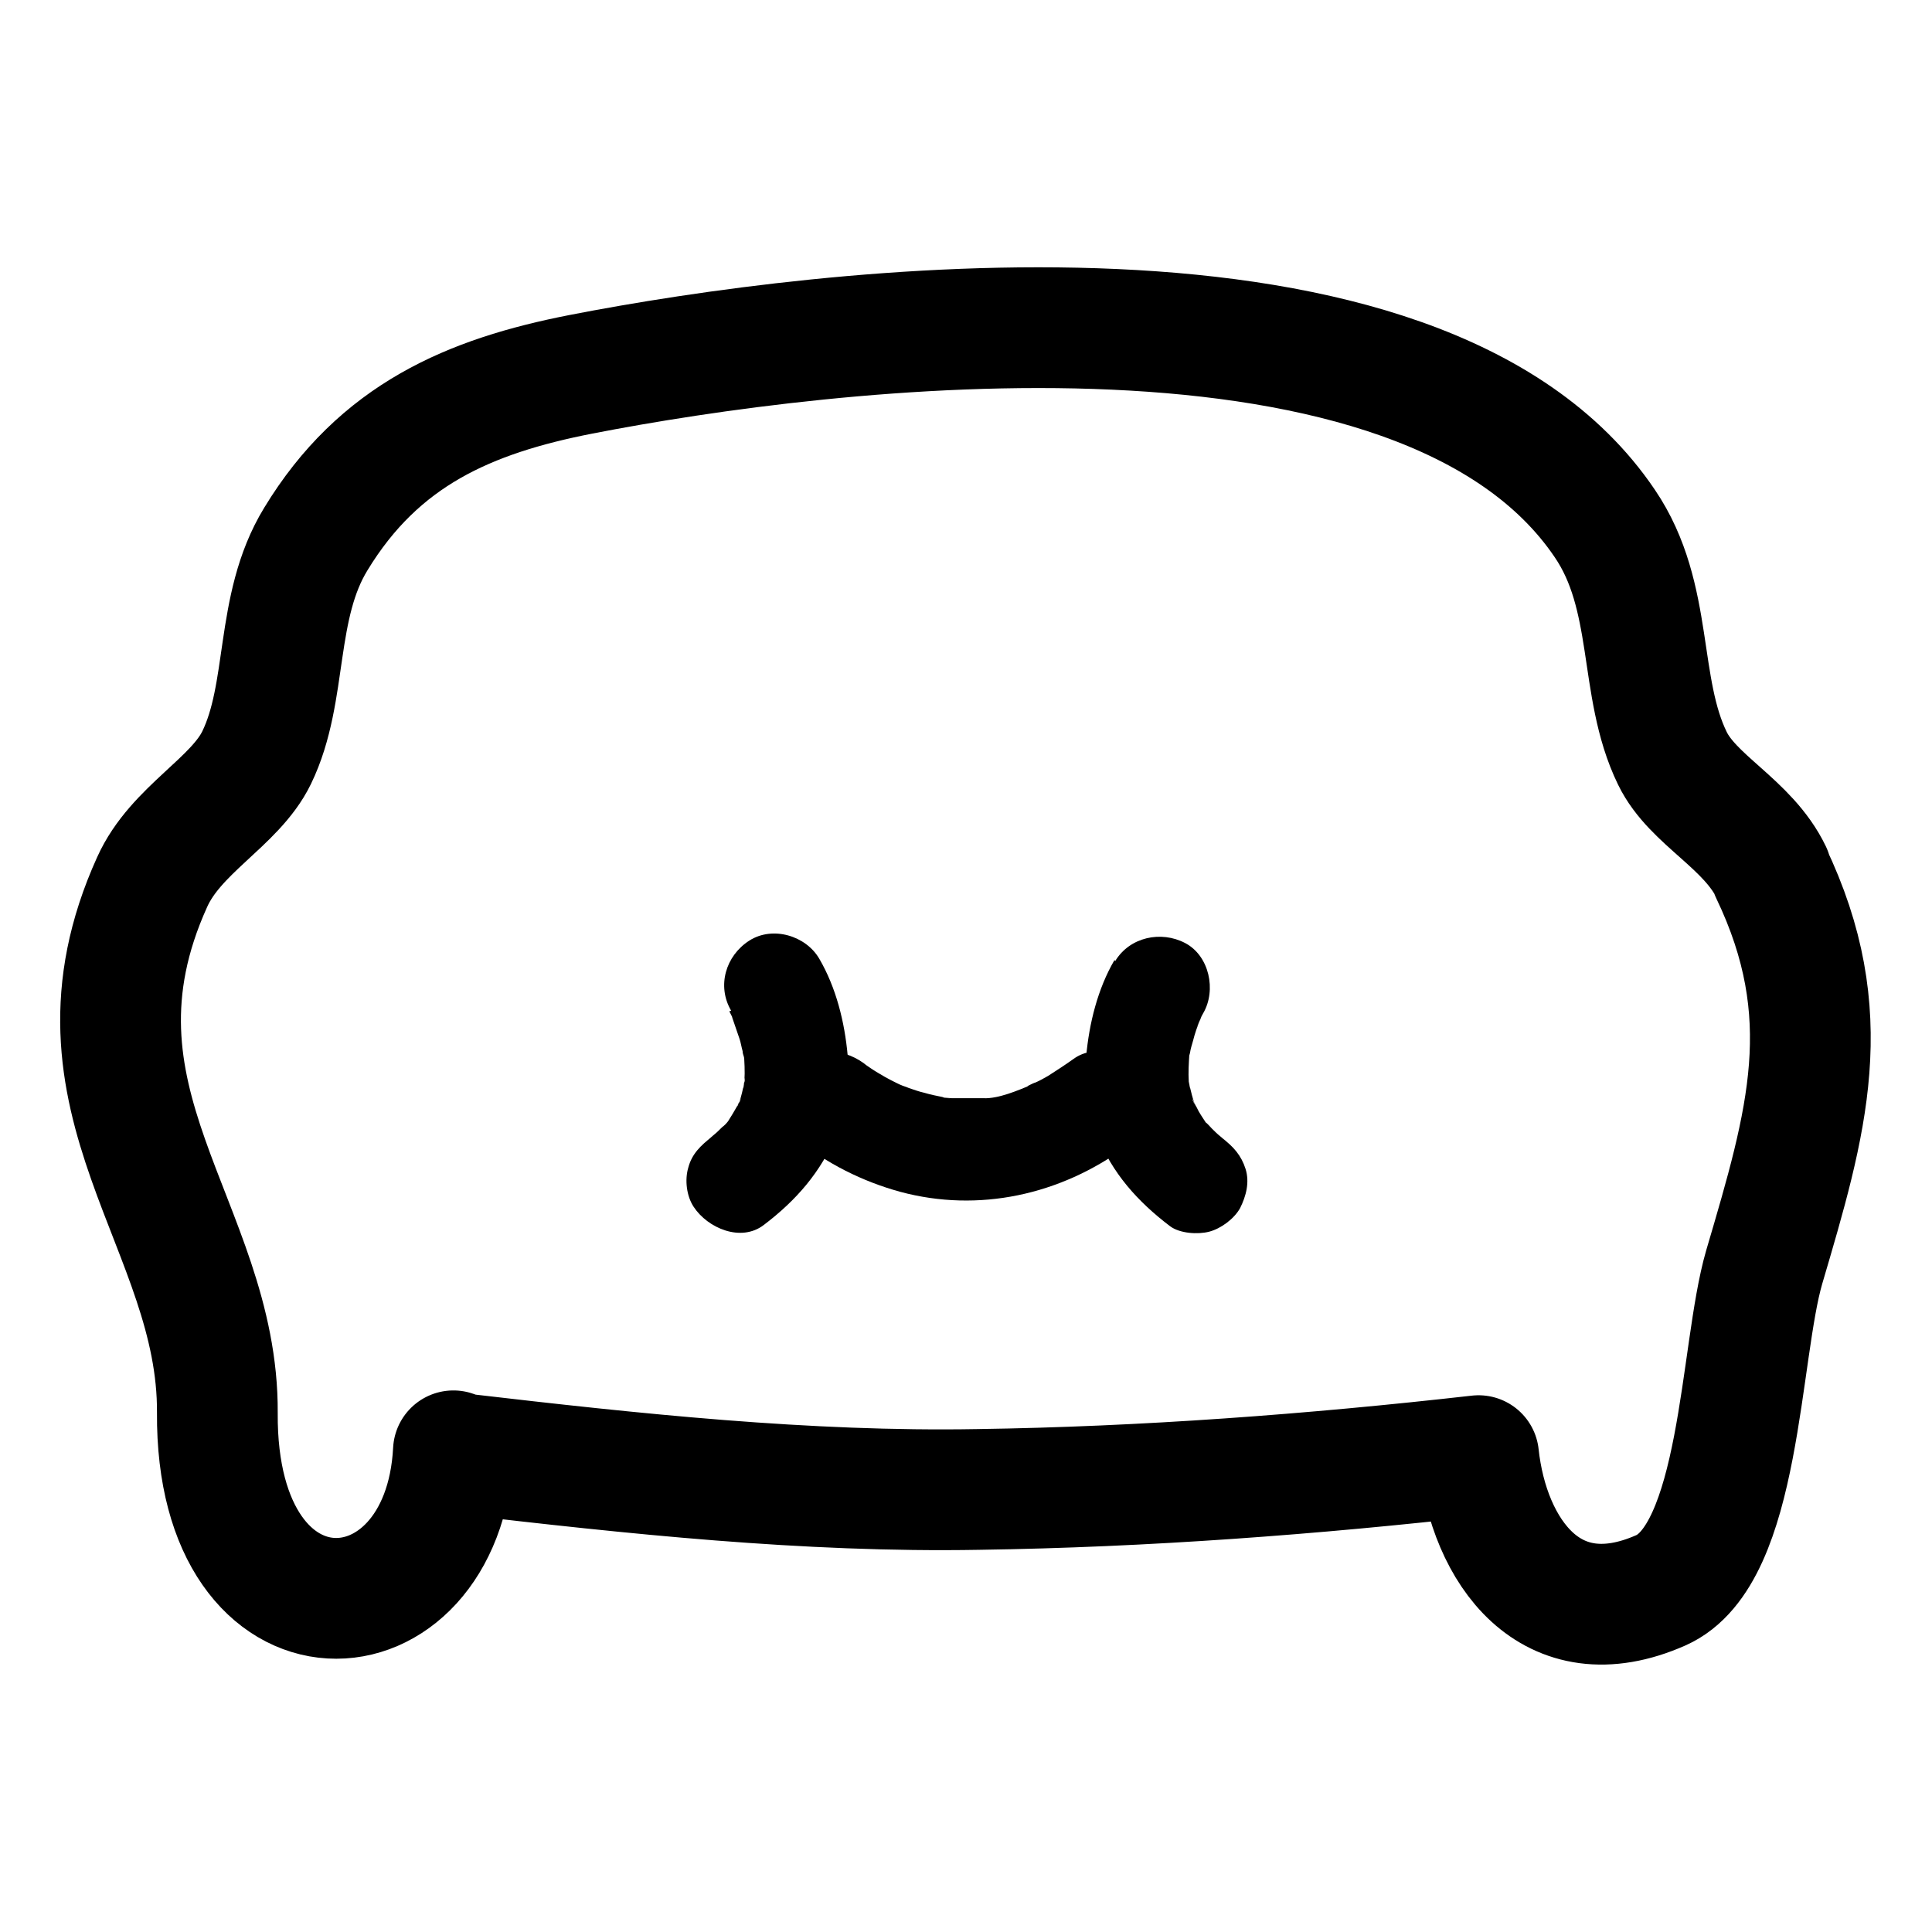 <?xml version="1.0" encoding="UTF-8"?>
<svg id="_圖層_1" data-name="圖層 1" xmlns="http://www.w3.org/2000/svg" viewBox="0 0 32 32">
  <path d="m29.34,14.45c-.39-.81-1.3-1.19-1.64-1.89-.58-1.19-.29-2.67-1.12-3.89-3.04-4.5-12.96-3.25-16.96-2.47-1.84.36-3.34,1-4.39,2.73-.69,1.13-.45,2.53-.98,3.62-.36.74-1.34,1.19-1.73,2.06-1.64,3.62,1.1,5.69,1.08,8.79-.03,4.08,3.74,3.9,3.91.63l.14.05c2.83.33,5.71.64,8.55.59,2.76-.04,5.55-.25,8.29-.56.17,1.58,1.19,3.04,3.02,2.23,1.33-.59,1.3-3.94,1.71-5.35.71-2.41,1.24-4.18.11-6.54Z" style="fill: none; stroke: #000; stroke-linecap: round; stroke-linejoin: round; stroke-width: 2px;"/>
  <g>
    <path d="m12.08,16.75s.03.06.04.08c.02.03.03.06.04.09.08.19-.07-.19-.03-.06.04.12.08.23.12.35.02.06.03.13.05.2,0,.03.01.06.02.09.04.19-.02-.21,0-.07.01.16.02.31.01.47,0,.08-.05.25.01-.05,0,.04-.01.08-.02.12-.02.09-.04.18-.07.27-.02.07-.09.17.03-.06-.02.05-.04.1-.07.14-.05.09-.1.17-.15.25-.08.12.14-.17,0,0-.03.04-.06.07-.1.1-.05.05-.09.09-.14.13-.04.04-.23.18-.03.03-.18.14-.33.28-.39.51-.06.2-.03.47.09.65.23.35.78.59,1.16.3.54-.41.95-.88,1.21-1.51.16-.41.22-.87.18-1.3-.05-.55-.19-1.12-.47-1.6-.22-.38-.77-.55-1.16-.3s-.54.75-.3,1.16h0Z"/>
    <path d="m18.46,15.9c-.28.48-.42,1.05-.47,1.6-.04.43.02.9.18,1.3.25.63.67,1.1,1.21,1.51.16.12.46.14.65.09s.41-.21.51-.39c.1-.2.16-.43.09-.65s-.2-.37-.39-.51c.2.15,0,0-.03-.03-.05-.04-.1-.09-.14-.13-.03-.03-.06-.07-.1-.1-.15-.17.07.11,0,0-.05-.08-.11-.16-.15-.25-.02-.04-.07-.1-.07-.14l.06.13s-.02-.05-.03-.07c-.03-.08-.05-.17-.07-.25-.01-.05-.02-.09-.03-.14.06.3.02.13.01.05-.01-.16,0-.31.01-.47.01-.14-.04.25-.01.09,0-.03.01-.07.02-.1.01-.07.03-.13.05-.2.03-.12.07-.24.12-.35.06-.14-.11.25-.03.06.01-.03.03-.06.04-.09.01-.03.03-.06.04-.08.22-.38.1-.95-.3-1.16s-.92-.1-1.16.3h0Z"/>
    <path d="m13.18,18.85c.5.42,1.11.72,1.73.89,1.3.35,2.65.05,3.73-.74.36-.26.57-.75.3-1.16-.23-.35-.78-.58-1.16-.3-.14.1-.28.19-.42.28-.07.04-.14.08-.21.11-.02,0-.24.11-.07.04-.22.09-.54.23-.79.22h.1s-.08,0-.12,0c-.06,0-.12,0-.18,0-.11,0-.21,0-.32,0-.03,0-.23-.02-.08,0s-.05,0-.08-.02c-.1-.02-.2-.04-.3-.07-.09-.02-.17-.05-.26-.08-.04-.02-.09-.03-.13-.05-.15-.06.17.08.04.02s-.27-.13-.4-.21c-.09-.05-.17-.11-.26-.17-.17-.11.19.15.07.05-.34-.29-.87-.36-1.2,0-.29.32-.36.89,0,1.2h0Z"/>
  </g>
</svg>